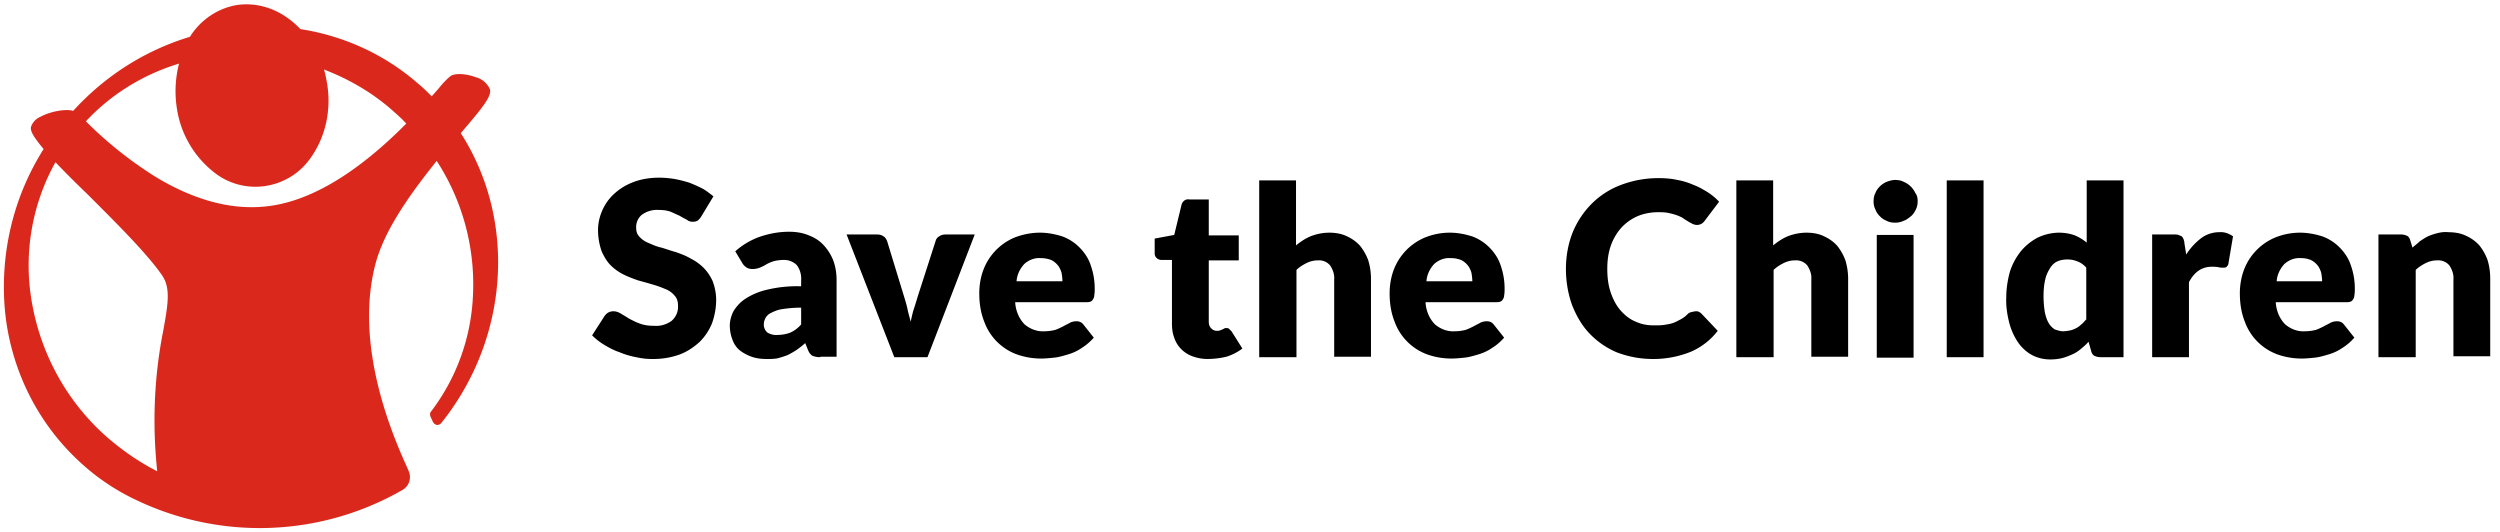 <svg width="221" height="47" xmlns="http://www.w3.org/2000/svg"><g fill="none"><path d="M62.024 19.081c-.08.16-.2.281-.321.402a.81.81 0 0 1-.442.12.812.812 0 0 1-.523-.16c-.2-.12-.401-.201-.642-.362-.281-.12-.522-.24-.804-.361-.321-.12-.683-.161-1.044-.161a2.282 2.282 0 0 0-1.527.442 1.414 1.414 0 0 0-.482 1.165c0 .281.08.562.322.803.24.241.482.402.803.522.362.161.723.322 1.125.402.402.12.843.281 1.285.402.442.16.884.321 1.286.562.402.201.803.482 1.125.804.321.321.602.723.803 1.165.2.522.321 1.084.321 1.687 0 .683-.12 1.366-.361 2.049a4.894 4.894 0 0 1-1.085 1.647c-.522.482-1.125.883-1.767 1.124a6.837 6.837 0 0 1-2.37.402 6.24 6.24 0 0 1-1.487-.16 6.958 6.958 0 0 1-1.486-.443c-.482-.16-.924-.401-1.326-.642a5.603 5.603 0 0 1-1.084-.844l1.084-1.687c.08-.12.201-.241.322-.321.16-.08.28-.12.482-.12.24 0 .442.08.643.2.2.12.482.281.723.442.32.16.602.321.964.442.401.16.843.2 1.285.2.563.04 1.085-.12 1.527-.441a1.64 1.64 0 0 0 .562-1.366c0-.321-.08-.643-.321-.884a1.94 1.94 0 0 0-.804-.562 9.27 9.27 0 0 0-1.125-.402c-.401-.12-.843-.241-1.285-.362-.442-.16-.884-.32-1.285-.522a4.427 4.427 0 0 1-1.125-.803c-.362-.362-.603-.804-.804-1.245a5.765 5.765 0 0 1-.321-1.848c0-.603.12-1.165.361-1.728a4.333 4.333 0 0 1 1.045-1.486 5.187 5.187 0 0 1 1.687-1.044c.723-.282 1.527-.402 2.29-.402.482 0 .924.04 1.406.12.442.08.884.201 1.285.322.402.16.764.321 1.165.522.362.2.643.442.964.683l-1.044 1.727Zm10.485 12.493a1.88 1.88 0 0 1-.683-.12c-.201-.12-.322-.322-.402-.522l-.241-.603a8.233 8.233 0 0 1-.763.603c-.241.16-.523.321-.764.442-.28.12-.562.2-.843.28-.322.081-.683.081-1.004.081-.442 0-.924-.04-1.366-.2a3.77 3.77 0 0 1-1.045-.563 2.141 2.141 0 0 1-.642-.924 3.48 3.48 0 0 1-.241-1.286c0-.401.12-.803.28-1.165a3.383 3.383 0 0 1 1.005-1.124 5.883 5.883 0 0 1 1.928-.844 11.41 11.41 0 0 1 3.093-.321v-.482c.04-.482-.08-1.005-.401-1.406a1.578 1.578 0 0 0-1.125-.442c-.321 0-.643.04-.924.12a3.11 3.11 0 0 0-.643.281c-.2.121-.361.201-.562.282-.201.08-.442.12-.643.12-.2 0-.402-.04-.562-.16a1.14 1.14 0 0 1-.362-.402l-.602-1.004a6.605 6.605 0 0 1 2.169-1.286c.843-.281 1.687-.442 2.57-.442.603 0 1.206.08 1.768.322.522.2.964.482 1.326.883.361.402.643.844.844 1.366.2.563.28 1.125.28 1.727v6.75H72.51v.04Zm-3.736-1.968c.361 0 .763-.08 1.084-.2.362-.162.683-.403.964-.724v-1.486c-.522 0-1.084.04-1.606.12-.362.04-.683.16-1.005.322-.2.08-.401.24-.522.441-.08.161-.16.322-.16.523-.04.28.08.602.32.803.282.16.603.241.925.201Zm13.216 1.968h-2.933l-4.218-10.846h2.692c.2 0 .402.04.562.16.161.081.241.242.322.403l1.486 4.86c.12.402.241.764.321 1.165.08.402.201.763.282 1.125.08-.362.16-.763.28-1.125.121-.361.242-.763.362-1.165l1.567-4.86a.635.635 0 0 1 .321-.402c.161-.12.362-.16.563-.16h2.57L81.99 31.573Zm9.922-11.006c.683 0 1.326.12 1.968.32a4.115 4.115 0 0 1 1.527.965c.442.442.803.964 1.004 1.567.241.683.362 1.365.362 2.089 0 .2 0 .401-.04.602 0 .12-.04.241-.12.362a.414.414 0 0 1-.242.2c-.12.04-.24.04-.361.04h-6.267c.04.724.321 1.447.843 1.97.483.4 1.085.642 1.728.602.321 0 .643-.04.964-.12.24-.081.482-.202.723-.322.2-.12.402-.201.603-.322.16-.08.361-.12.562-.12.241 0 .442.08.603.281l.923 1.165a4.731 4.731 0 0 1-1.084.924 4.144 4.144 0 0 1-1.205.562c-.402.12-.804.241-1.205.282-.402.04-.764.08-1.165.08a6.39 6.39 0 0 1-2.13-.362 4.843 4.843 0 0 1-1.727-1.084 4.827 4.827 0 0 1-1.165-1.808c-.321-.803-.442-1.647-.442-2.53 0-.684.12-1.407.362-2.05a5.02 5.02 0 0 1 2.732-2.852 6.23 6.23 0 0 1 2.25-.441Zm.08 2.25c-.522-.041-1.044.16-1.446.521-.401.442-.642.964-.683 1.527h4.058c0-.241-.04-.522-.08-.763-.081-.241-.161-.442-.322-.643a1.766 1.766 0 0 0-.603-.482 2.636 2.636 0 0 0-.924-.16Zm14.783 8.917c-.482 0-.924-.08-1.365-.241-.764-.281-1.366-.884-1.607-1.647-.161-.402-.201-.844-.201-1.285v-5.584h-.924c-.321 0-.603-.241-.603-.563V21.09l1.728-.322.642-2.65c.08-.322.362-.563.724-.483h1.687v3.174h2.651v2.209h-2.651V28.4c0 .24.04.442.2.602a.649.649 0 0 0 .523.241c.12 0 .2 0 .281-.04.08-.04.16-.04.2-.08.041-.04.121-.04.162-.08.04-.04.12-.04.2-.04.08 0 .161 0 .241.08l.201.2.964 1.527a4.672 4.672 0 0 1-1.406.723 7.418 7.418 0 0 1-1.647.201Zm4.54-.161V15.948h3.254v5.744c.401-.321.803-.602 1.285-.803a4.62 4.62 0 0 1 1.647-.321c.522 0 1.085.08 1.567.32.442.202.843.483 1.165.844.321.402.562.844.723 1.286.16.522.24 1.085.24 1.647v6.87h-3.253v-6.83c.04-.442-.12-.884-.362-1.245a1.273 1.273 0 0 0-1.084-.442c-.362 0-.683.08-1.005.241-.32.16-.642.362-.883.603v7.712h-3.294Zm16.831-11.006c.683 0 1.326.12 1.969.32a4.12 4.12 0 0 1 1.526.965c.442.442.804.964 1.004 1.567.241.683.362 1.365.362 2.089 0 .2 0 .401-.04.602 0 .12-.04.241-.12.362a.411.411 0 0 1-.242.2c-.12.04-.24.04-.361.04h-6.227c.04.724.322 1.447.844 1.97.482.4 1.084.642 1.727.602.322 0 .643-.04.964-.12.241-.081.482-.202.723-.322.201-.12.402-.201.603-.322.16-.08.361-.12.562-.12.241 0 .442.08.603.281l.924 1.165a4.731 4.731 0 0 1-1.085.924 4.144 4.144 0 0 1-1.205.562c-.402.12-.803.241-1.205.282-.402.04-.763.08-1.165.08-.723 0-1.446-.12-2.13-.362a4.843 4.843 0 0 1-1.726-1.084 4.827 4.827 0 0 1-1.165-1.808c-.322-.803-.442-1.647-.442-2.53 0-.684.12-1.407.361-2.05a5.02 5.02 0 0 1 2.732-2.852 5.86 5.86 0 0 1 2.21-.441Zm.08 2.25c-.522-.041-1.044.16-1.446.521-.401.442-.642.964-.682 1.527h4.057c0-.241-.04-.522-.08-.763-.08-.241-.161-.442-.322-.643a1.762 1.762 0 0 0-.602-.482 2.49 2.49 0 0 0-.924-.16Zm21.693 4.699c.08 0 .16 0 .241.04.08.04.16.08.241.16l1.446 1.527a5.95 5.95 0 0 1-2.37 1.848 8.842 8.842 0 0 1-3.374.643c-1.085 0-2.17-.2-3.214-.603a7.262 7.262 0 0 1-2.41-1.687c-.683-.723-1.165-1.607-1.527-2.53a9.56 9.56 0 0 1-.522-3.174c0-1.085.2-2.21.603-3.214a7.763 7.763 0 0 1 1.687-2.53 7.234 7.234 0 0 1 2.57-1.647 9.26 9.26 0 0 1 3.335-.603c.562 0 1.125.04 1.647.16a6.053 6.053 0 0 1 1.446.443c.442.16.844.401 1.245.642.362.241.723.523 1.005.844l-1.246 1.647a.95.95 0 0 1-.28.281.81.81 0 0 1-.443.12c-.12 0-.24-.04-.361-.08-.12-.08-.241-.12-.362-.2-.12-.08-.281-.161-.442-.282-.16-.12-.361-.2-.562-.281a4.857 4.857 0 0 0-.723-.2c-.322-.081-.643-.081-1.004-.081-.603 0-1.246.12-1.808.361a4.305 4.305 0 0 0-1.406 1.005 4.752 4.752 0 0 0-.924 1.566c-.241.683-.321 1.366-.321 2.09 0 .722.08 1.445.321 2.128.2.563.482 1.125.884 1.567.361.402.803.763 1.325.964.523.241 1.045.321 1.607.321.322 0 .603 0 .884-.04.241-.04.522-.08.763-.16s.442-.201.683-.322a2.45 2.45 0 0 0 .643-.482c.08-.08.16-.12.281-.16.2-.04.321-.08.442-.08Zm3.575 4.057V15.948h3.254v5.744c.402-.321.803-.602 1.285-.803a4.62 4.62 0 0 1 1.647-.321c.523 0 1.085.08 1.567.32.442.202.844.483 1.165.844.321.402.563.844.723 1.286.16.522.241 1.085.241 1.647v6.87h-3.254v-6.83c.04-.442-.12-.884-.361-1.245a1.273 1.273 0 0 0-1.085-.442c-.361 0-.683.08-1.004.241-.321.16-.643.362-.884.603v7.712h-3.294Zm16.028-13.778c0 .24-.04.482-.16.723-.12.24-.241.442-.442.602-.201.161-.402.322-.643.402a1.74 1.74 0 0 1-.763.16c-.241 0-.522-.04-.723-.16a1.575 1.575 0 0 1-.603-.402 1.598 1.598 0 0 1-.402-.602 1.576 1.576 0 0 1-.16-.723c0-.241.04-.522.16-.723.08-.241.241-.442.402-.603.16-.16.402-.321.603-.402.24-.08.482-.16.723-.16.281 0 .522.04.763.16a1.97 1.97 0 0 1 1.045 1.005c.16.2.2.442.2.723Zm-.361 2.972v10.847h-3.254V20.768h3.254Zm6.186-4.82v15.626h-3.254V15.948zm10.324 15.626c-.16 0-.361-.04-.522-.12-.16-.08-.241-.241-.281-.402l-.241-.843c-.201.24-.442.441-.683.642a3.026 3.026 0 0 1-.764.482c-.28.12-.562.241-.883.322-.322.08-.683.12-1.045.12-.562 0-1.084-.12-1.566-.361s-.924-.643-1.246-1.085a5.641 5.641 0 0 1-.803-1.727c-.201-.764-.321-1.567-.281-2.33 0-.763.12-1.527.321-2.25.2-.643.522-1.245.964-1.807a4.901 4.901 0 0 1 1.486-1.206 4.482 4.482 0 0 1 1.889-.441c.482 0 .964.08 1.406.24.361.161.723.362 1.044.643v-5.503h3.254v15.626h-2.049Zm-3.294-2.29c.2 0 .442-.04.643-.08.2-.04.361-.12.522-.2.16-.08.321-.201.442-.322.16-.12.281-.281.442-.442v-4.58a1.94 1.94 0 0 0-.804-.562 2.29 2.29 0 0 0-.883-.16c-.282 0-.563.04-.844.16s-.482.322-.643.563c-.2.321-.361.642-.442 1.004-.12.482-.16 1.004-.16 1.526 0 .483.04.965.12 1.447.08.321.16.642.362.964.12.2.321.401.522.522.241.08.482.16.723.16Zm7.874 2.29V20.728h1.928c.12 0 .281 0 .401.04.08.04.201.08.282.12.08.081.12.162.16.242.04.12.08.24.08.361l.161 1.005a5.693 5.693 0 0 1 1.326-1.446 2.65 2.65 0 0 1 1.607-.523c.442-.04.843.12 1.205.362l-.402 2.37c0 .12-.08.241-.16.321-.08.08-.201.08-.322.08-.12 0-.281 0-.401-.04-.201-.04-.402-.04-.603-.04-.844 0-1.527.442-2.009 1.366v6.628h-3.253Zm13.055-11.006c.683 0 1.326.12 1.969.32a4.12 4.12 0 0 1 1.526.965c.442.442.803.964 1.004 1.567.241.683.362 1.365.362 2.089 0 .2 0 .401-.04.602 0 .12-.04.241-.12.362a.414.414 0 0 1-.242.2c-.12.04-.24.04-.361.04h-6.227c.04.724.321 1.447.844 1.97.482.4 1.084.642 1.727.602.321 0 .643-.04.964-.12.241-.081.482-.202.723-.322.201-.12.402-.201.603-.322.16-.08.361-.12.562-.12.241 0 .442.08.603.281l.924 1.165a4.731 4.731 0 0 1-1.085.924 4.144 4.144 0 0 1-1.205.562c-.402.12-.804.241-1.205.282-.402.04-.763.08-1.165.08-.723 0-1.446-.12-2.13-.362a4.843 4.843 0 0 1-1.727-1.084 4.827 4.827 0 0 1-1.165-1.808c-.32-.803-.441-1.647-.441-2.53 0-.684.12-1.407.361-2.05a5.02 5.02 0 0 1 2.732-2.852 5.86 5.86 0 0 1 2.21-.441Zm.08 2.25c-.522-.041-1.044.16-1.446.521-.401.442-.642.964-.683 1.527h4.018c0-.241-.04-.522-.08-.763-.081-.241-.162-.442-.322-.643s-.362-.362-.603-.482a2.29 2.29 0 0 0-.884-.16Zm6.87 8.756V20.728h2.008c.16 0 .362.04.522.12.161.081.241.242.282.402l.2.643c.201-.2.442-.361.643-.562.241-.16.482-.322.723-.442.282-.12.523-.201.844-.281.321-.08.643-.12.964-.08.522 0 1.085.08 1.567.32.442.202.843.483 1.165.844.321.402.562.844.723 1.286.16.522.24 1.084.24 1.647v6.869h-3.253v-6.789c.04-.442-.12-.884-.362-1.245a1.273 1.273 0 0 0-1.084-.442c-.362 0-.683.08-1.005.241-.32.16-.642.362-.883.603v7.712h-3.294Z" fill="#000"/><path d="M40.733 11.77c1.929-2.25 2.772-3.294 2.571-3.896-.24-.523-.723-.924-1.245-1.045-.723-.281-1.727-.402-2.21-.12-.401.32-.763.723-1.084 1.124l-.603.683c-.401-.401-.803-.803-1.205-1.125-2.932-2.57-6.548-4.217-10.404-4.82C24.986.924 22.978.16 20.969.44c-1.727.282-3.254 1.327-4.178 2.813C12.815 4.459 9.28 6.709 6.468 9.802c-.643-.201-2.009.04-2.893.522-.401.16-.723.522-.843.924-.04.281.08.683 1.124 1.928C1.085 17.555-.08 22.736.482 27.88c.603 5.142 3.053 9.882 6.95 13.296a19.42 19.42 0 0 0 4.499 2.973 25.307 25.307 0 0 0 23.66-.844 1.307 1.307 0 0 0 .523-1.687l-.08-.2c-1.206-2.652-4.821-10.807-2.813-18.198.844-3.093 3.294-6.387 5.383-8.998a20.027 20.027 0 0 1 3.214 11.69 18.223 18.223 0 0 1-3.696 10.444c-.12.12-.12.28-.08.442l.24.522c.121.2.362.321.563.2.08-.04.12-.08.161-.12 5.985-7.472 6.709-17.876 1.727-25.629ZM14.421 29.285c-.803 4.057-.964 8.235-.522 12.372-1.526-.763-2.973-1.767-4.298-2.892-3.535-3.053-5.905-7.23-6.749-11.85A18.76 18.76 0 0 1 4.901 14.34a89.998 89.998 0 0 0 2.772 2.772c2.45 2.45 5.262 5.222 6.628 7.19.803 1.125.562 2.571.12 4.982m21.492-18.359c-4.54 4.58-8.838 7.07-12.734 7.352-3.013.24-6.187-.683-9.44-2.652a34.65 34.65 0 0 1-6.026-4.78l-.12-.12c2.249-2.41 5.06-4.138 8.234-5.102a9.79 9.79 0 0 0-.2 3.897 8.829 8.829 0 0 0 3.334 5.744c2.57 2.009 6.266 1.526 8.275-1.004.08-.12.16-.201.24-.322 1.327-1.888 1.809-4.218 1.447-6.507-.08-.442-.16-.884-.281-1.286 2.29.884 4.419 2.13 6.226 3.776.322.281.683.603 1.045 1.004Z" fill="#DA291C"/></g></svg>